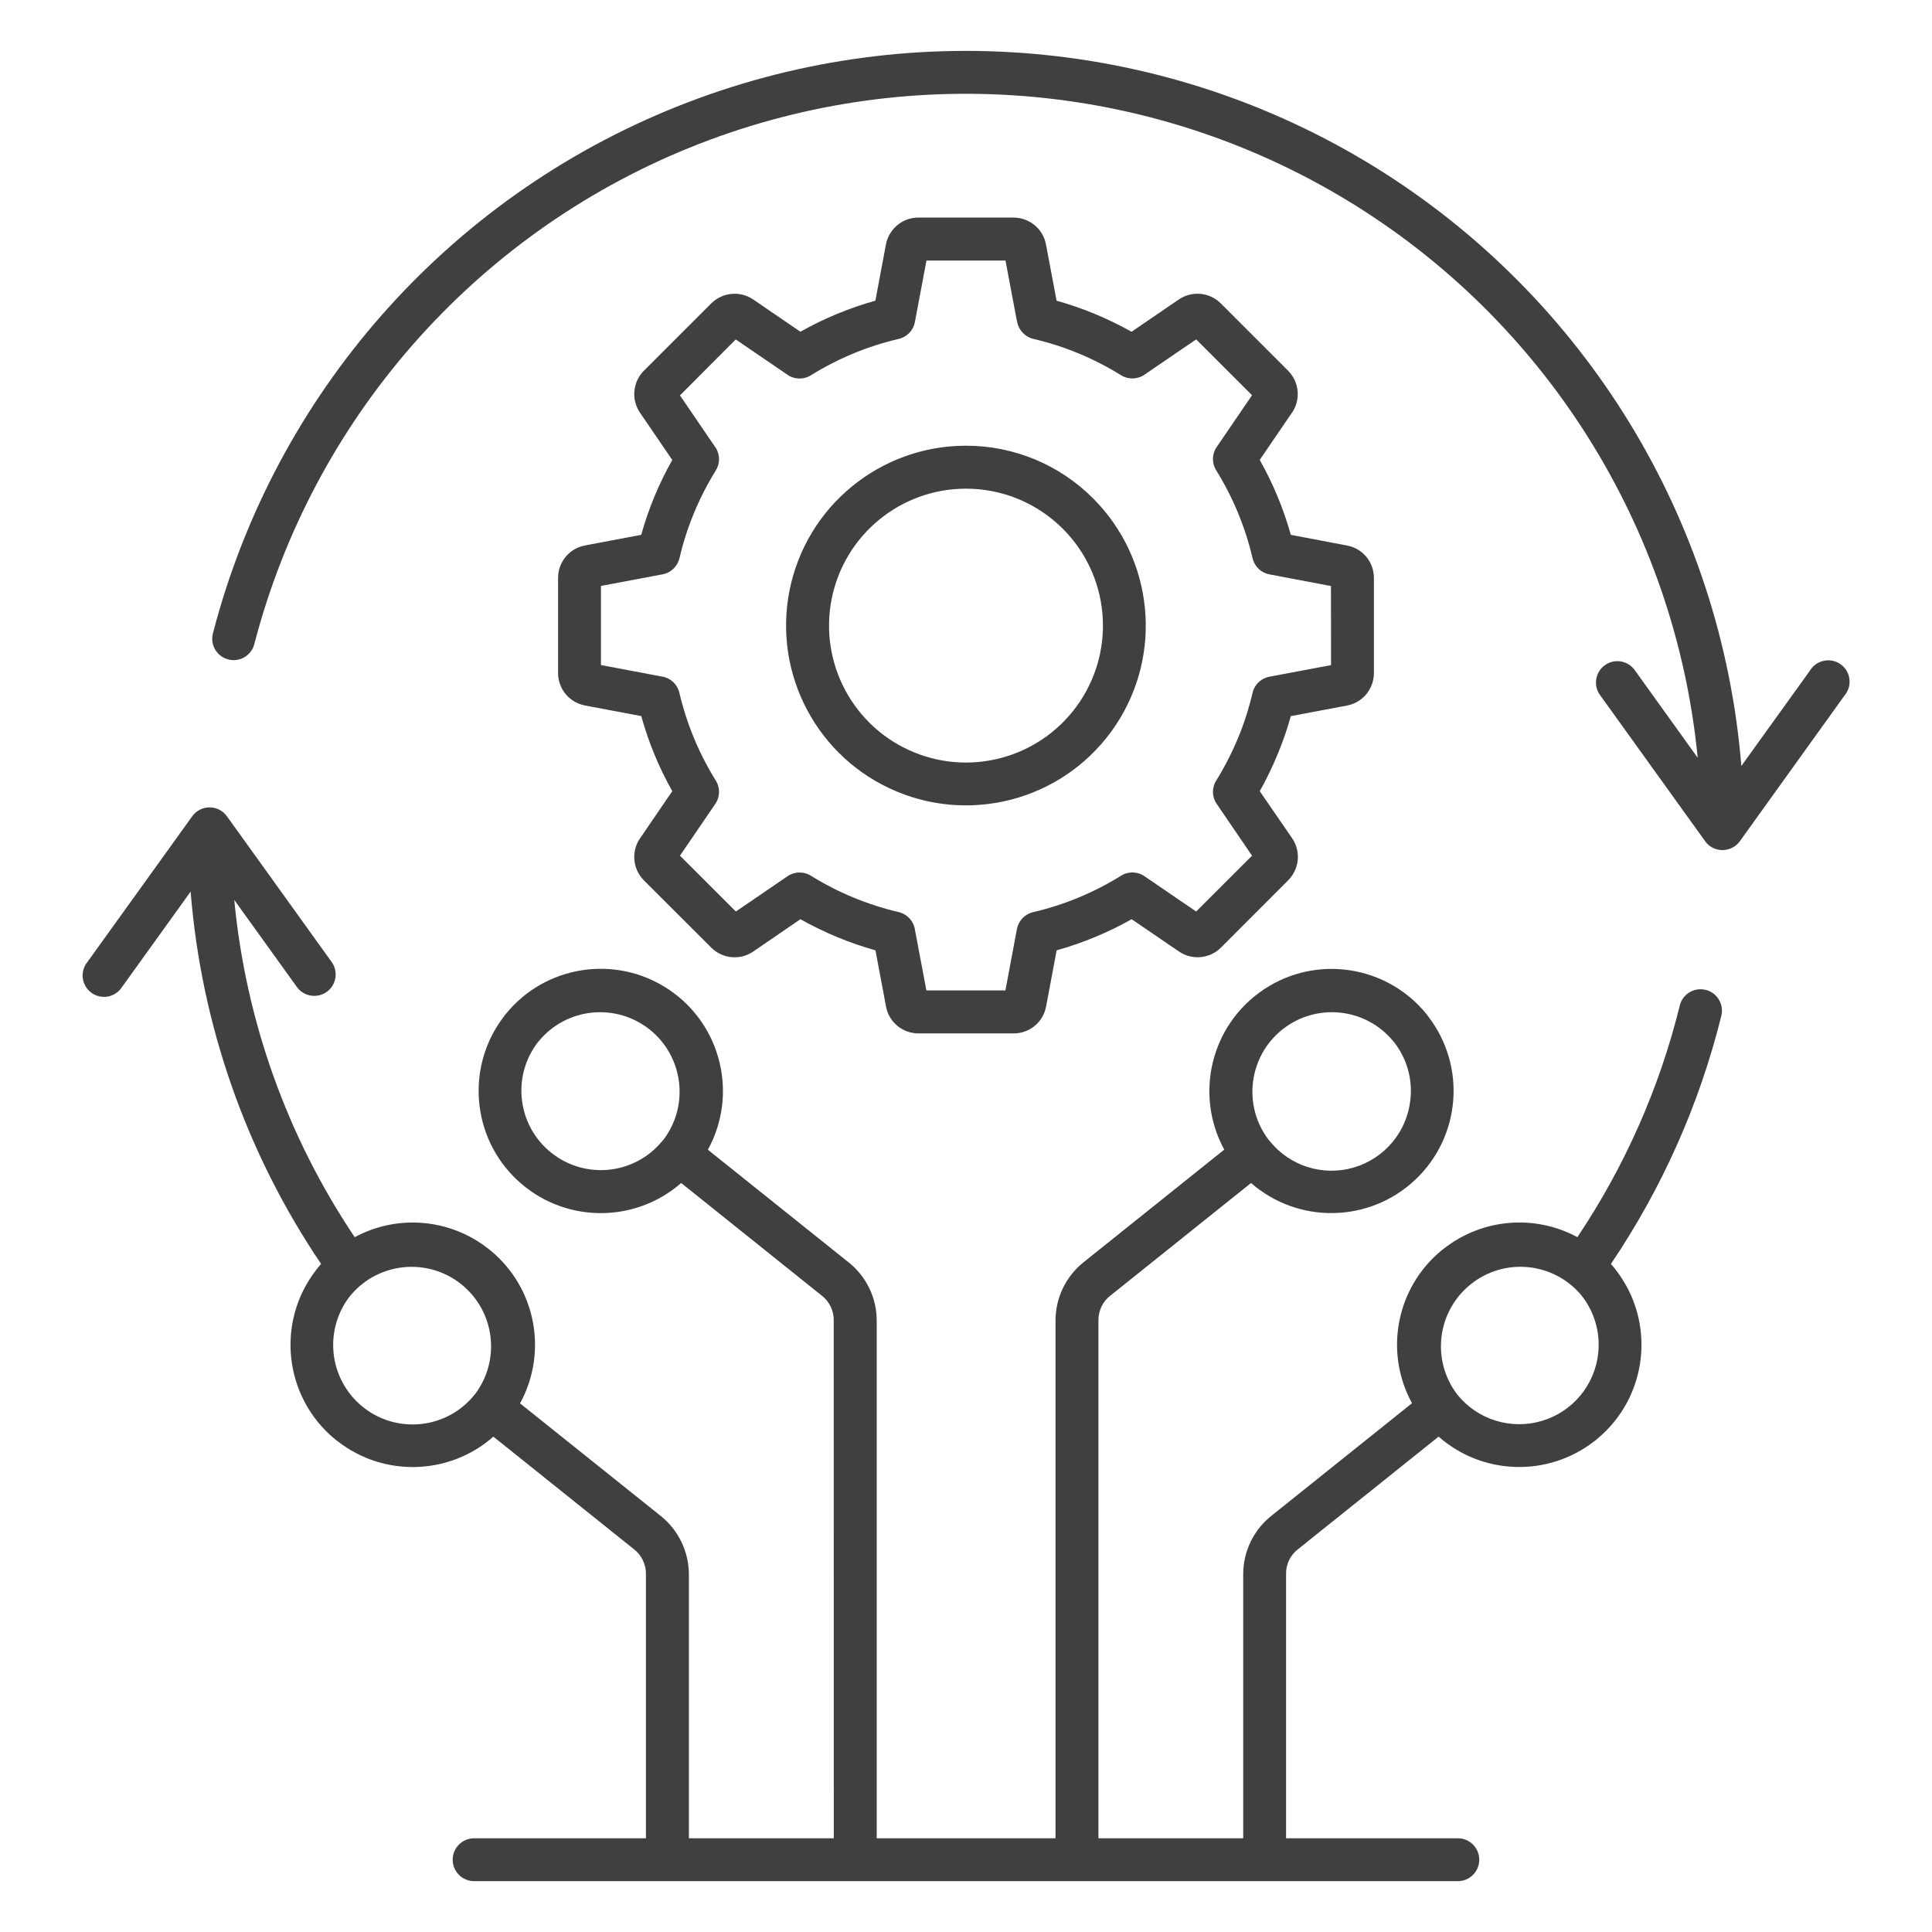 <svg width="60" height="60" viewBox="0 0 60 60" fill="none" xmlns="http://www.w3.org/2000/svg">
<path fill-rule="evenodd" clip-rule="evenodd" d="M9.973 39.254C7.645 35.813 6.251 31.829 5.92 27.69L3.79 30.652C3.691 30.805 3.534 30.913 3.354 30.948C3.173 30.98 2.988 30.941 2.841 30.833C2.693 30.725 2.595 30.561 2.571 30.38C2.548 30.2 2.599 30.017 2.716 29.874L5.963 25.36C6.084 25.184 6.286 25.076 6.502 25.074C6.717 25.072 6.921 25.175 7.048 25.351L10.299 29.874C10.514 30.172 10.446 30.587 10.149 30.802C9.851 31.016 9.436 30.95 9.22 30.652L7.273 27.945H7.275C7.631 31.693 8.916 35.295 11.016 38.422C12.34 37.707 13.962 37.843 15.15 38.769C15.178 38.788 15.204 38.809 15.23 38.832C16.638 39.988 17.025 41.982 16.151 43.583L20.508 47.07C21.07 47.513 21.396 48.191 21.394 48.906V57.09H25.894L25.892 41.028C25.903 40.714 25.76 40.416 25.509 40.227L21.155 36.739C19.683 38.023 17.475 37.981 16.055 36.641C14.634 35.3 14.463 33.099 15.659 31.555C15.668 31.541 15.68 31.527 15.689 31.512H15.691C16.92 29.975 19.12 29.633 20.759 30.723C22.399 31.815 22.931 33.978 21.984 35.706L26.341 39.193C26.906 39.636 27.232 40.313 27.227 41.031V57.09H32.78V41.028C32.775 40.311 33.101 39.634 33.663 39.191L38.02 35.703C37.081 33.976 37.613 31.817 39.251 30.727C40.887 29.637 43.085 29.977 44.316 31.512C44.327 31.526 44.337 31.541 44.346 31.555C45.544 33.097 45.373 35.298 43.952 36.638C42.53 37.979 40.324 38.023 38.852 36.739L34.5 40.224H34.498C34.247 40.412 34.104 40.712 34.113 41.026V57.09H38.609V48.905C38.604 48.19 38.93 47.511 39.492 47.068L43.849 43.58H43.852C42.977 41.981 43.364 39.987 44.77 38.831C44.796 38.808 44.824 38.787 44.852 38.768C46.041 37.842 47.663 37.706 48.987 38.421C50.454 36.232 51.53 33.804 52.163 31.245C52.2 31.069 52.308 30.917 52.46 30.823C52.613 30.727 52.795 30.699 52.971 30.741C53.145 30.783 53.295 30.895 53.384 31.048C53.475 31.203 53.501 31.388 53.454 31.561C52.772 34.306 51.612 36.91 50.028 39.253C50.056 39.286 50.084 39.316 50.112 39.354V39.352C50.135 39.377 50.156 39.403 50.175 39.431C51.441 41.056 51.181 43.39 49.592 44.695C49.566 44.719 49.54 44.74 49.512 44.759C48.075 45.877 46.045 45.818 44.677 44.616L40.324 48.101C40.071 48.291 39.928 48.588 39.94 48.902V57.089H45.274C45.642 57.089 45.94 57.387 45.94 57.755C45.94 58.123 45.642 58.421 45.274 58.421H14.726C14.358 58.421 14.058 58.123 14.058 57.755C14.058 57.387 14.358 57.089 14.726 57.089H20.06V48.905C20.07 48.591 19.927 48.293 19.676 48.103L15.324 44.618H15.321C13.953 45.818 11.925 45.879 10.488 44.761C10.46 44.74 10.432 44.719 10.406 44.698C8.817 43.39 8.56 41.056 9.823 39.434C9.842 39.406 9.863 39.38 9.886 39.354C9.914 39.319 9.942 39.286 9.97 39.253L9.973 39.254ZM30 13.842C27.335 13.842 25.041 15.722 24.52 18.335C24 20.949 25.399 23.567 27.86 24.586C30.323 25.606 33.162 24.746 34.643 22.531C36.122 20.314 35.831 17.363 33.947 15.478C32.902 14.428 31.481 13.84 30 13.842ZM33.007 16.421C34.441 17.855 34.664 20.103 33.537 21.79C32.409 23.478 30.248 24.134 28.373 23.358C26.498 22.582 25.434 20.59 25.828 18.6C26.224 16.61 27.97 15.176 30 15.176C31.127 15.174 32.21 15.624 33.007 16.421ZM31.58 9.966L31.226 8.091H28.772L28.413 10.001C28.364 10.261 28.167 10.467 27.909 10.526C27.427 10.638 26.956 10.788 26.501 10.978C26.044 11.168 25.603 11.393 25.181 11.656C24.949 11.799 24.654 11.787 24.436 11.625L22.849 10.542L21.117 12.279L22.214 13.887V13.884C22.364 14.102 22.369 14.386 22.23 14.611C21.708 15.452 21.326 16.373 21.101 17.337C21.035 17.604 20.815 17.806 20.541 17.843L18.663 18.197V20.653L20.573 21.014V21.012C20.834 21.061 21.04 21.258 21.099 21.516C21.326 22.479 21.706 23.4 22.23 24.242C22.373 24.471 22.362 24.769 22.2 24.987L21.117 26.574L22.852 28.308L24.459 27.211H24.457C24.675 27.063 24.961 27.056 25.184 27.197C26.025 27.72 26.946 28.099 27.912 28.327C28.179 28.39 28.381 28.613 28.416 28.884L28.77 30.759H31.224L31.582 28.849V28.852C31.631 28.591 31.831 28.385 32.088 28.327C33.052 28.102 33.973 27.72 34.814 27.197C35.046 27.052 35.341 27.063 35.562 27.225L37.148 28.308L38.883 26.574L37.786 24.966V24.968C37.636 24.75 37.629 24.464 37.77 24.242C38.03 23.822 38.257 23.381 38.447 22.924C38.637 22.467 38.787 21.996 38.899 21.516C38.962 21.249 39.185 21.047 39.459 21.009L41.337 20.656L41.334 18.199L39.424 17.838C39.164 17.789 38.958 17.592 38.899 17.334C38.674 16.369 38.292 15.448 37.77 14.606C37.627 14.377 37.638 14.081 37.8 13.861L38.883 12.274L37.148 10.54L35.541 11.637C35.323 11.787 35.039 11.791 34.814 11.653C34.395 11.391 33.954 11.166 33.497 10.976C33.04 10.786 32.569 10.636 32.088 10.524C31.821 10.458 31.62 10.235 31.584 9.963L31.58 9.966ZM32.484 7.594C32.395 7.109 31.974 6.76 31.481 6.757H28.519C28.027 6.757 27.605 7.109 27.513 7.594L27.185 9.34V9.338C26.374 9.565 25.591 9.888 24.858 10.303L23.391 9.3C22.985 9.024 22.439 9.075 22.09 9.422L19.994 11.517V11.515C19.65 11.864 19.598 12.41 19.875 12.816L20.878 14.285C20.463 15.019 20.14 15.799 19.913 16.61L18.169 16.939V16.941C17.684 17.027 17.332 17.452 17.332 17.944V20.906C17.332 21.143 17.416 21.375 17.569 21.558C17.721 21.741 17.934 21.865 18.169 21.91L19.913 22.238H19.915C20.14 23.051 20.463 23.834 20.878 24.57L19.875 26.039V26.037C19.598 26.442 19.65 26.988 19.994 27.338L22.09 29.431C22.439 29.777 22.985 29.829 23.391 29.552L24.858 28.547C25.226 28.753 25.605 28.939 25.994 29.1C26.384 29.262 26.782 29.4 27.188 29.513L27.516 31.259C27.605 31.742 28.029 32.093 28.521 32.093H31.484C31.976 32.093 32.398 31.742 32.487 31.259L32.815 29.513H32.817C33.22 29.4 33.619 29.262 34.008 29.1C34.397 28.939 34.777 28.756 35.145 28.547L36.614 29.55C37.02 29.827 37.566 29.777 37.915 29.431L40.01 27.335H40.008C40.355 26.986 40.406 26.442 40.13 26.035L39.122 24.57C39.331 24.202 39.513 23.822 39.675 23.431C39.837 23.044 39.975 22.645 40.088 22.24L41.831 21.912C42.068 21.867 42.279 21.743 42.434 21.558C42.45 21.537 42.466 21.514 42.483 21.49C42.602 21.319 42.668 21.115 42.668 20.906V17.946C42.668 17.452 42.316 17.03 41.831 16.941L40.088 16.61C39.86 15.799 39.537 15.017 39.122 14.283L40.125 12.813V12.816C40.402 12.41 40.35 11.864 40.005 11.515L37.91 9.42C37.561 9.073 37.015 9.024 36.609 9.3L35.142 10.303C34.774 10.097 34.395 9.912 34.003 9.75C33.617 9.588 33.218 9.453 32.813 9.338L32.484 7.592L32.484 7.594ZM43.8 34.158C43.873 33.52 43.694 32.88 43.301 32.374C43.291 32.365 43.282 32.355 43.275 32.344C42.424 31.298 40.891 31.132 39.832 31.966C38.775 32.803 38.583 34.333 39.403 35.405C39.412 35.416 39.424 35.426 39.433 35.44V35.437C40.057 36.215 41.088 36.539 42.044 36.258C43.001 35.977 43.694 35.147 43.8 34.158ZM16.699 32.374C15.881 33.443 16.073 34.971 17.128 35.805C18.183 36.642 19.713 36.478 20.566 35.437C20.576 35.426 20.585 35.414 20.597 35.402V35.405C21.417 34.334 21.225 32.803 20.168 31.966C19.108 31.132 17.576 31.298 16.725 32.344C16.715 32.353 16.708 32.365 16.699 32.374ZM10.891 40.223C10.481 40.732 10.291 41.383 10.361 42.035C10.432 42.687 10.758 43.282 11.266 43.692C12.328 44.547 13.882 44.379 14.735 43.317L14.744 43.305H14.747C15.558 42.239 15.37 40.72 14.325 39.883C13.277 39.047 11.756 39.197 10.893 40.223L10.891 40.223ZM49.633 42.035C49.706 41.386 49.516 40.732 49.108 40.223C48.246 39.197 46.722 39.044 45.677 39.883C44.629 40.72 44.442 42.239 45.255 43.305L45.264 43.317C45.89 44.09 46.921 44.411 47.875 44.13C48.832 43.851 49.523 43.024 49.633 42.035ZM56.21 20.826L54.079 23.789V23.786C53.458 16.139 49.239 9.239 42.715 5.198C36.19 1.16 28.132 0.459 21.009 3.316C13.884 6.171 8.541 12.241 6.612 19.671C6.52 20.025 6.733 20.388 7.09 20.48C7.444 20.571 7.807 20.358 7.898 20.004C9.712 13.027 14.714 7.315 21.391 4.596C28.069 1.88 35.636 2.475 41.807 6.204C47.978 9.933 52.023 16.357 52.724 23.534L50.779 20.826C50.678 20.677 50.521 20.576 50.345 20.543C50.167 20.512 49.987 20.552 49.841 20.658C49.694 20.763 49.598 20.923 49.572 21.098C49.544 21.276 49.591 21.457 49.701 21.6L52.947 26.114C52.989 26.175 53.043 26.231 53.104 26.276C53.402 26.489 53.816 26.421 54.032 26.126L57.283 21.6C57.402 21.459 57.459 21.274 57.435 21.089C57.414 20.906 57.316 20.74 57.166 20.632C57.016 20.524 56.826 20.482 56.645 20.52C56.463 20.557 56.306 20.667 56.21 20.826Z" fill="#404040"/>
</svg>

